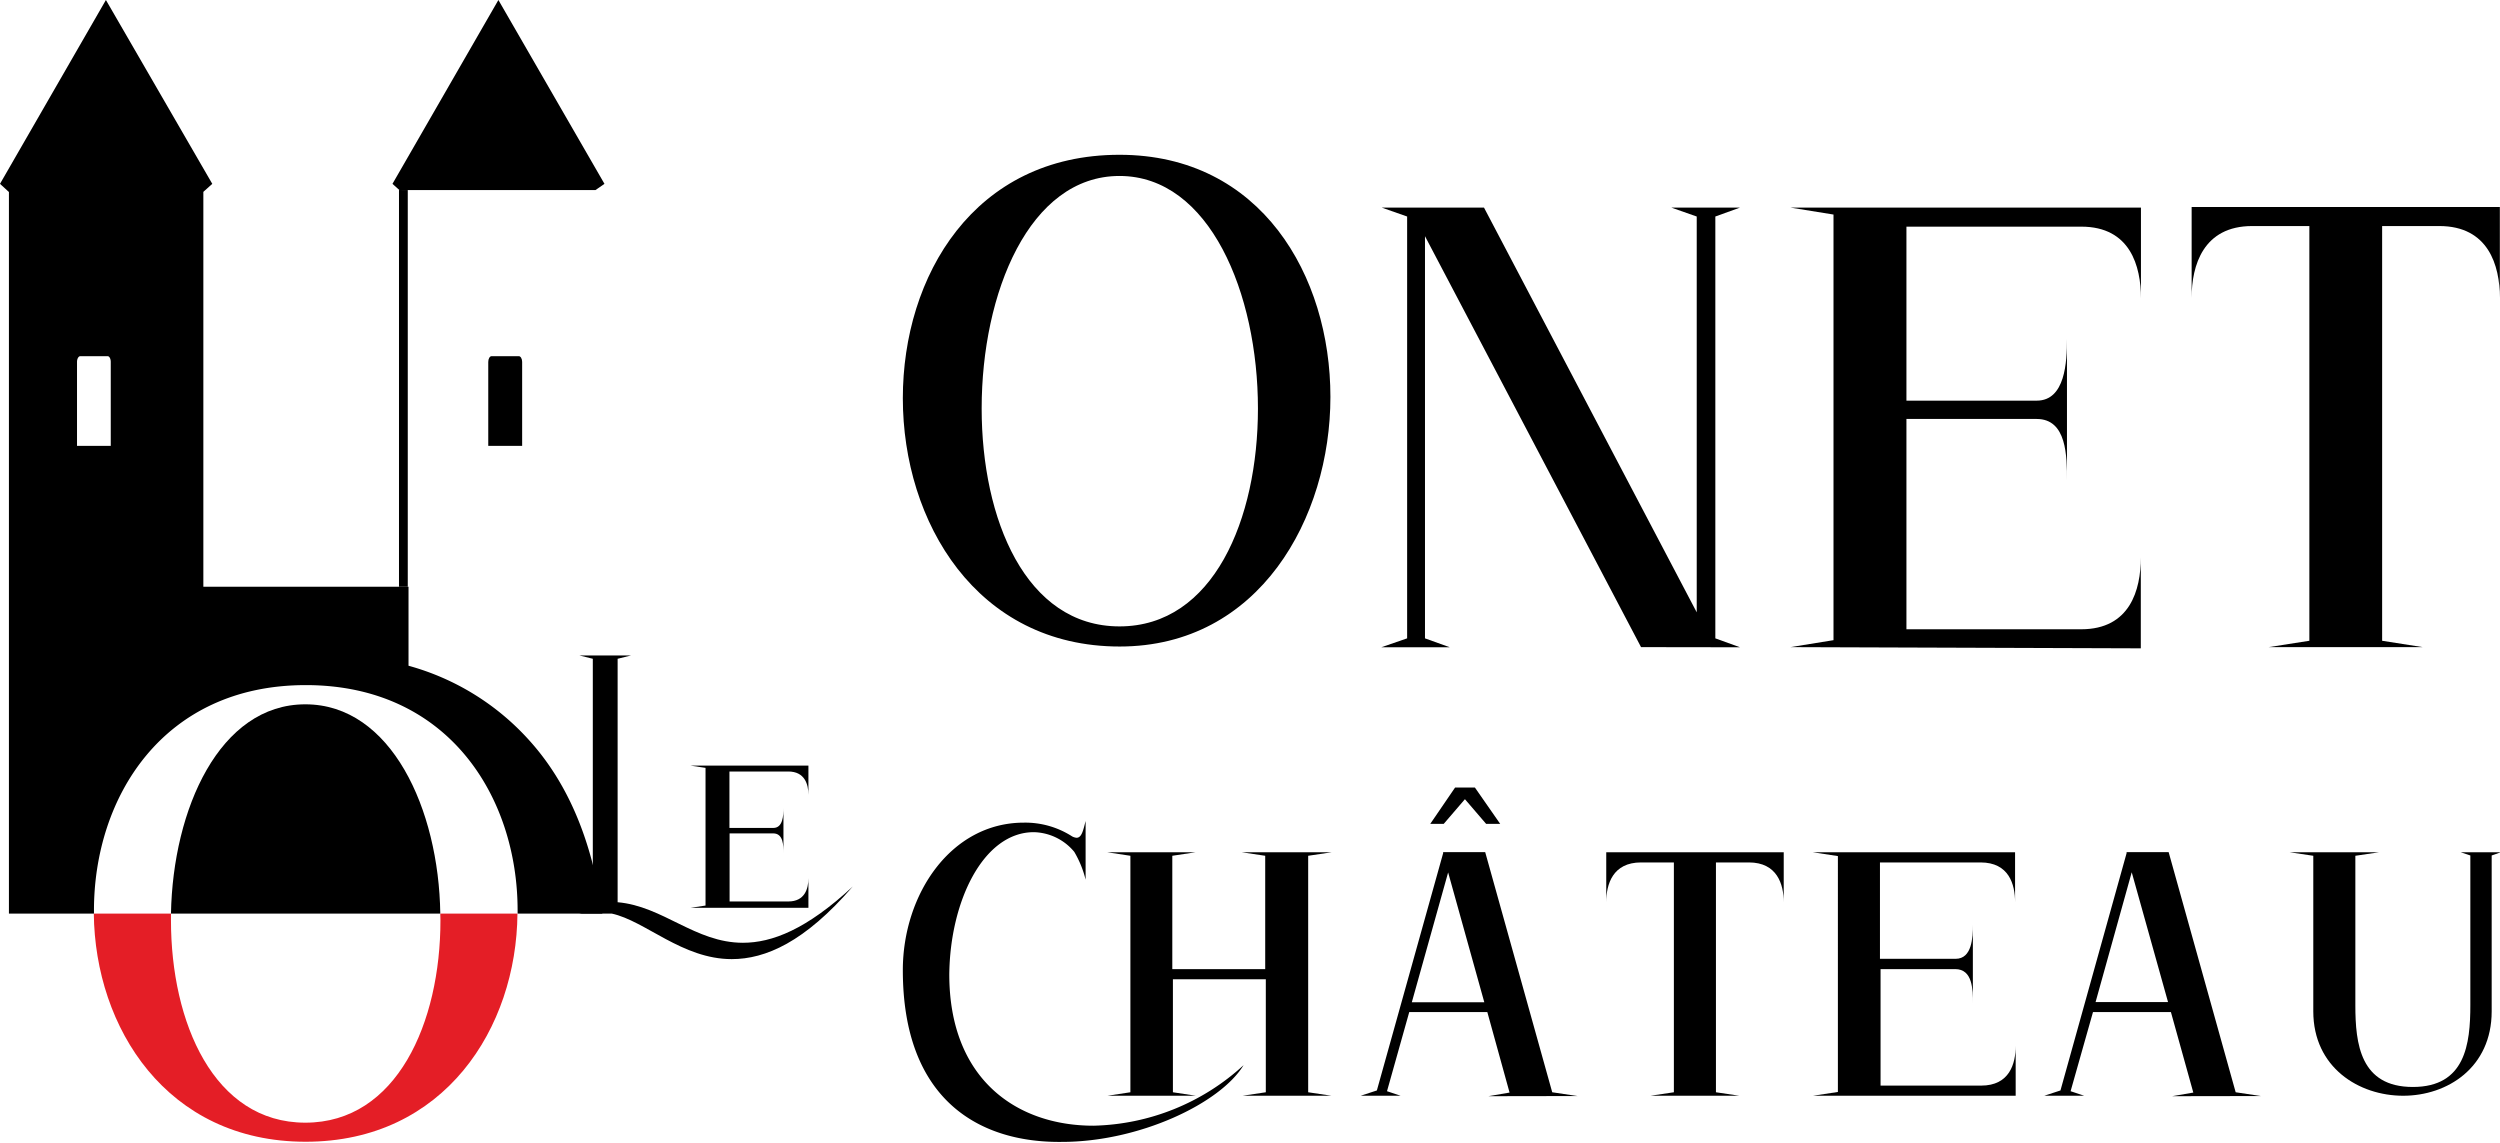 <svg xmlns="http://www.w3.org/2000/svg" width="165.23" height="75.54" viewBox="0 0 165.23 75.54"><path d="M40.43,60.38H38.29l.89-.22V43.54l-.89-.22h3.42l-.89.22V59.63c3,.26,5.13,2.68,8.28,2.68,1.92,0,4.21-.88,7.26-3.72-3.18,3.68-5.77,4.8-8,4.8C45.09,63.39,42.65,60.86,40.43,60.38Z"/><path d="M45.63,60l1-.15v-9.1l-1-.15h7.8v1.93c0-.69-.24-1.54-1.33-1.54H48.21v3.73h2.9c.64,0,.67-.83.67-1.32v3c0-.52,0-1.32-.68-1.32H48.22v4.5H52.1c1.09,0,1.33-.84,1.33-1.54V60Z"/><path d="M59.67,64.12c0-5,3.17-9.75,8-9.75a5.72,5.72,0,0,1,3.19.91.75.75,0,0,0,.29.09c.34,0,.44-.48.6-1.11v3.88A6.77,6.77,0,0,0,71,56.3,3.58,3.58,0,0,0,68.33,55c-3.34,0-5.54,4.56-5.59,9.4,0,6.91,4.43,10,9.53,10a15.15,15.15,0,0,0,9.92-4c-1.55,2.54-6.92,5.07-12,5.07C64.75,75.54,59.67,72.72,59.67,64.12Z"/><path d="M82.12,72.42l1.54-.23V64.72H77.52v7.47l1.52.23H73.19l1.52-.23V56.56l-1.52-.23H79l-1.52.23v7.49h6.14V56.56l-1.54-.23H88l-1.54.23V72.19l1.54.23Z"/><path d="M98.37,72.45l1.4-.24L98.3,66.89H93.14l-1.47,5.23.9.3H89.93L91,72.07l4.38-15.68,0-.07h2.78l4.43,15.87,1.67.25ZM95.71,57.66l-2.4,8.58H98.1Zm2.51-3.21-1.4-1.63-1.4,1.63h-.89l1.64-2.4h1.31l1.67,2.4Z"/><path d="M109.08,72.42l1.55-.23V57h-2.17c-1.87,0-2.3,1.44-2.3,2.63v-3.3h11.73v3.3c0-1.19-.44-2.63-2.3-2.63h-2.18V72.19l1.55.23Z"/><path d="M119.82,72.42l1.65-.25V56.58l-1.65-.25h13.36v3.3c0-1.19-.41-2.63-2.28-2.63h-6.65v6.37h5c1.09,0,1.14-1.41,1.14-2.25v5.19c0-.89,0-2.26-1.17-2.26h-4.93v7.7h6.65c1.87,0,2.28-1.44,2.28-2.63v3.3Z"/><path d="M143.56,72.45l1.4-.24-1.48-5.32h-5.15l-1.48,5.23.9.3h-2.64l1.07-.35,4.37-15.68,0-.07h2.78l4.43,15.87,1.67.25Zm-2.67-14.8-2.39,8.58h4.79Z"/><path d="M152.89,66.84V56.56l-1.55-.23h5.88l-1.55.23c0,6.33,0,3.63,0,9.88,0,2.56.33,5.4,3.8,5.4s3.8-2.83,3.8-5.42l0-1.62V56.54l-.63-.21h2.64l-.6.21v10.3c0,3.72-2.93,5.58-5.85,5.58S152.89,70.56,152.89,66.84Z"/><path d="M20.18,74.2c6.05,0,8.93-6.62,8.93-13.37v-.45H11.31v.45C11.3,67.58,14.13,74.2,20.18,74.2Z" fill="none"/><path d="M29.11,60.83c0,6.75-2.88,13.37-8.93,13.37S11.3,67.58,11.3,60.83v-.45H6.2c.08,7.55,4.82,15.08,14,15.08s13.94-7.53,14-15.08h-5.1C29.1,60.53,29.11,60.68,29.11,60.83Z" fill="#e41e26"/><path d="M20.18,46.55c-5.67,0-8.75,6.92-8.88,13.83H29.1C29,53.47,25.85,46.55,20.18,46.55Z"/><path d="M39.81,60.38q-1-7.23-4.85-11.47A16.66,16.66,0,0,0,27,44V38.78H13.44V12.56h0v.12l.59-.53L7,0,0,12.15l.59.54V60.38H6.21v-.21c0-7.48,4.57-14.89,14-14.89s14,7.4,14,14.89v.21ZM7.32,29.47H5.09V23.92c0-.21.1-.38.22-.38h1.8c.12,0,.21.17.21.38Z"/><path d="M32.94,0l-7,12.15.6.54v-.13H39.36l.59-.41Z"/><path d="M34.29,23.54h-1.8c-.12,0-.22.17-.22.38v5.55h2.24V23.92C34.51,23.71,34.41,23.54,34.29,23.54Z"/><path d="M59.67,26.32c0-8.07,4.7-16.09,14.32-16.09,9.36,0,13.94,8,13.94,16S83.23,42.73,74,42.73C64.54,42.73,59.67,34.5,59.67,26.32ZM83.14,27c0-7.6-3.19-15.37-9.15-15.37S64.88,19.35,64.88,27c0,7.3,2.9,14.4,9.11,14.4s9.15-7.09,9.15-14.4Z"/><path d="M108.46,42.77,94.18,15.61V42.19l1.64.59H91.29L93,42.19V14.31l-1.68-.59h6.76l14.06,26.75V14.31l-1.68-.59H115l-1.63.59V42.19l1.63.59Z"/><path d="M118.33,42.77l2.85-.46V14.18l-2.85-.46H141.5v6c0-2.14-.71-4.74-3.94-4.74H126v11.5h8.61c1.89,0,2-2.56,2-4.08v9.37c0-1.6,0-4.08-2-4.08H126v13.9h11.55c3.23,0,3.94-2.6,3.94-4.74v6Z"/><path d="M149.94,42.77l2.69-.42V14.94h-3.78c-3.23,0-4,2.6-4,4.74v-6h20.37v6c0-2.14-.76-4.74-4-4.74h-3.78V42.35l2.68.42Z"/><rect x="26.37" y="12.56" width="0.58" height="26.22"/></svg>